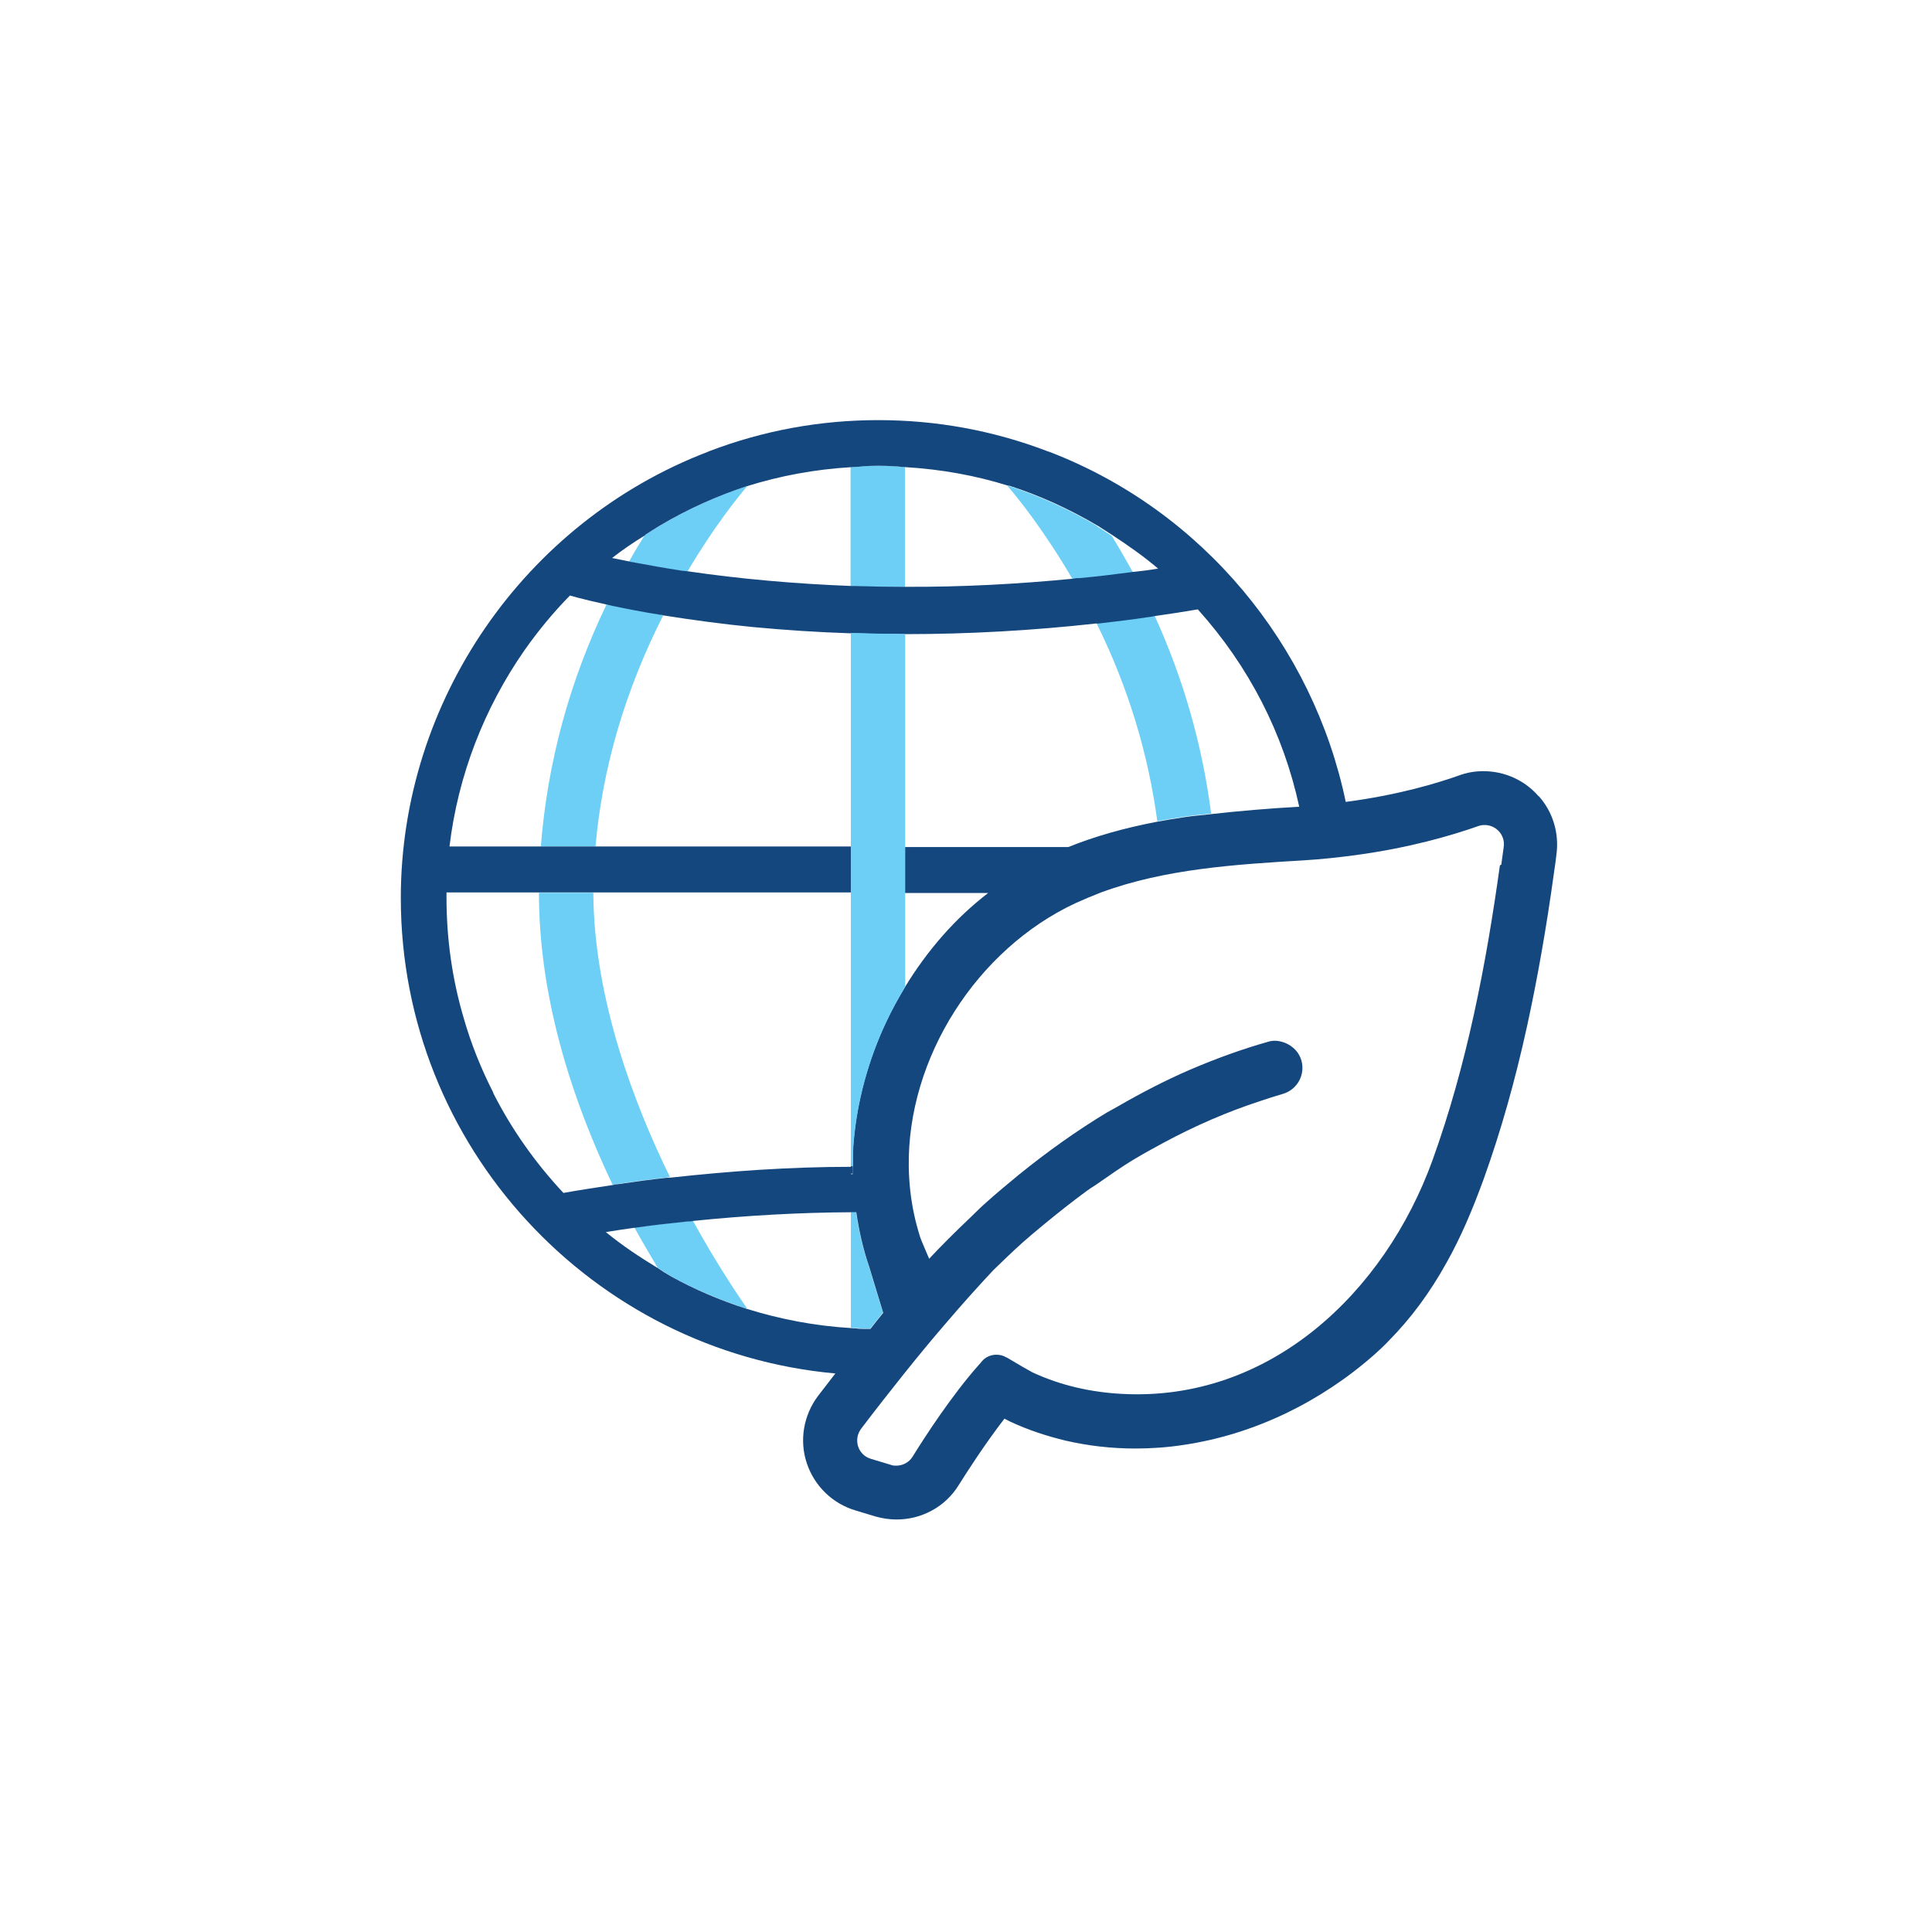 <?xml version="1.0" encoding="UTF-8"?>
<svg id="ICONS" xmlns="http://www.w3.org/2000/svg" viewBox="0 0 71.05 71.05">
  <defs>
    <style>
      .cls-1 {
        fill: #14477d;
      }

      .cls-2 {
        fill: #6dcff6;
      }
    </style>
  </defs>
  <path class="cls-2" d="m24.3,22.6c-.63-.1-1.24-.22-1.82-.34-.03,0-.06-.01-.09-.02-.03,0-.05-.01-.08-.02-1.37,2.84-2.18,5.84-2.42,8.91h2.01c.25-2.88,1.09-5.74,2.5-8.52-.04,0-.07,0-.1-.01"/>
  <path class="cls-2" d="m24.54,43.29s.07,0,.1,0c-1.29-2.63-2.8-6.53-2.82-10.46h-2c0,3.37.92,6.98,2.71,10.74.06,0,.12-.02.18-.03.68-.1,1.28-.18,1.83-.24"/>
  <path class="cls-2" d="m25.27,44.91c-.68.07-1.28.14-1.85.22-.03,0-.06,0-.09.01.27.5.57.99.86,1.49.16.09.31.2.46.29.88.49,1.82.89,2.79,1.2.02,0,.03,0,.04.01-.4-.58-1.17-1.73-2-3.24-.07,0-.14,0-.21.02"/>
  <path class="cls-2" d="m33.14,17.17c-.09,0-.18-.01-.27-.02-.39-.03-.78-.03-1.17,0-.09,0-.18.01-.27.02-.05,0-.1,0-.15.01v4.38s.1,0,.15,0c.57.02,1.15.03,1.71.03.05,0,.09,0,.14,0v-4.42c-.05,0-.1,0-.15-.01"/>
  <path class="cls-2" d="m43.58,30.03c.32-.05.64-.07.96-.11-.32-2.49-1.01-4.94-2.08-7.28-.06,0-.12.02-.18.03-.64.09-1.27.17-1.86.24-.04,0-.07,0-.1,0,1.18,2.38,1.91,4.83,2.24,7.29.33-.06.67-.12,1.02-.17"/>
  <path class="cls-2" d="m31.29,48.83s.1,0,.15.01c.09,0,.18.01.27.02.1,0,.19,0,.29,0,.16-.2.32-.4.47-.59l-.52-1.71c-.22-.64-.37-1.31-.47-1.99h-.05s-.09,0-.14,0v4.25Z"/>
  <path class="cls-1" d="m31.29,42.88v.28h.07c0-.09,0-.19,0-.28-.03,0-.05,0-.08,0Z"/>
  <path class="cls-2" d="m40.36,19.35c-1.07-.63-2.17-1.13-3.27-1.48-.01,0-.02,0-.04,0,.4.46,1.36,1.66,2.4,3.44.07,0,.15,0,.22-.02.67-.07,1.3-.14,1.91-.22.03,0,.06,0,.09-.01-.26-.47-.52-.92-.79-1.36-.18-.11-.35-.24-.53-.34"/>
  <path class="cls-2" d="m27.43,17.89c-1.08.35-2.16.84-3.2,1.46-.18.11-.35.22-.52.33-.19.31-.39.63-.58.98.04,0,.06.01.1.02.58.11,1.2.22,1.84.32.07,0,.14.01.21.02.96-1.62,1.83-2.71,2.19-3.13-.01,0-.03,0-.04.01"/>
  <g>
    <path class="cls-1" d="m56.58,29.28c-.51-.59-1.25-.92-2.03-.92-.31,0-.61.05-.9.16-.79.28-2.24.72-4.16.97-1.2-5.76-5.27-10.71-10.89-12.87h0s-.09-.03-.09-.03c-1.99-.76-4.08-1.14-6.21-1.14s-4.22.38-6.21,1.14l-.07.03c-6.75,2.59-11.28,9.18-11.28,16.4,0,9.15,7.04,16.68,15.98,17.49-.21.28-.42.54-.64.83-.53.71-.69,1.63-.41,2.47.28.84.95,1.49,1.8,1.74l.73.22c.25.07.51.11.77.11.45,0,.9-.11,1.3-.33.41-.22.75-.55.99-.94.3-.48.97-1.52,1.68-2.44.08.05.16.08.21.11.64.3,1.33.53,2.04.7.82.19,1.68.29,2.56.29.58,0,1.17-.04,1.76-.13,1.29-.19,2.56-.58,3.79-1.17,1.18-.57,2.28-1.3,3.26-2.17.17-.15.35-.32.51-.49.81-.82,1.51-1.76,2.13-2.88.5-.89.93-1.88,1.37-3.09.62-1.73,1.14-3.56,1.59-5.61.37-1.7.7-3.54.99-5.65.04-.27.07-.48.09-.67.1-.77-.13-1.55-.65-2.13Zm-32.87-9.6c.17-.11.34-.22.52-.33,1.04-.62,2.11-1.1,3.2-1.46.01,0,.03,0,.04-.01,1.21-.38,2.49-.62,3.83-.7.05,0,.1-.01.15-.01.09,0,.18-.01.27-.02.39-.03.78-.03,1.17,0,.09,0,.18.01.27.02.05,0,.1,0,.15.01,1.32.08,2.58.31,3.76.68.01,0,.02,0,.04,0,1.1.35,2.2.85,3.27,1.48.18.11.35.23.53.34.58.38,1.15.78,1.68,1.23-.3.05-.59.09-.89.12-.03,0-.06,0-.09.01-.61.08-1.24.16-1.91.22-.07,0-.15,0-.22.02-2.05.2-4.11.31-6.16.3-.05,0-.09,0-.14,0-.57,0-1.15-.01-1.72-.03-.05,0-.1,0-.15,0-2.08-.08-4.1-.26-6.01-.54-.07-.01-.14-.01-.21-.02-.64-.1-1.26-.21-1.84-.32-.04,0-.06-.01-.1-.02-.23-.05-.45-.09-.64-.13.37-.29.78-.57,1.22-.84Zm-5.57,20.5c-.45-.88-.82-1.8-1.09-2.75-.42-1.42-.63-2.91-.63-4.42,0-.06,0-.11,0-.17,0,0,0-.01,0-.02h14.87v-1.69h-14.76c.31-2.6,1.27-5.08,2.76-7.22.5-.71,1.06-1.39,1.67-2.01.07.02.15.04.25.07.26.07.64.16,1.09.26.03,0,.05.01.08.02.03,0,.06.01.09.02.57.12,1.18.24,1.82.34.03,0,.07,0,.1.02,1.07.17,2.17.32,3.3.43,1.17.11,2.37.19,3.59.23,0,0,0,0,0,0h0s.09,0,.14,0c.61.02,1.18.03,1.72.03h.14s.05,0,.05,0c2.28,0,4.62-.13,6.97-.39.04,0,.07,0,.1,0,.59-.07,1.22-.14,1.86-.24.06,0,.12-.02.18-.03.56-.08,1.09-.16,1.61-.25,1.88,2.09,3.15,4.57,3.73,7.26-.01,0-.02,0-.03,0-1.08.06-2.15.15-3.22.27-.32.04-.64.06-.96.11-.35.05-.69.11-1.02.17-1.2.23-2.27.53-3.26.93h-6.01v1.69h3.06c-1.21.93-2.23,2.1-3.06,3.46-.25.42-.49.85-.7,1.3-.65,1.38-1.06,2.89-1.19,4.37-.03.3-.03.59-.03.89,0,.01,0,.02,0,.04h0c0,.09-.01.19,0,.28h-.07v-.27c-1.11,0-2.23.04-3.36.11-1.09.07-2.2.17-3.29.29-.03,0-.07,0-.1,0-.55.06-1.15.14-1.83.24-.07,0-.12.02-.18.03-.66.1-1.25.19-1.81.29-1.04-1.11-1.91-2.35-2.58-3.67Zm13.3,8.67s-.1,0-.15-.01c-.66-.04-1.31-.12-1.95-.24,0,0,0,0,0,0-.63-.12-1.25-.27-1.85-.46-.01,0-.03,0-.04-.01-.97-.31-1.91-.71-2.79-1.2-.16-.09-.31-.19-.46-.29-.66-.4-1.31-.83-1.92-1.33.36-.06.71-.11,1.06-.16.03,0,.06,0,.09-.01.57-.08,1.17-.15,1.85-.22.07,0,.14,0,.21-.02,1.95-.2,3.91-.31,5.81-.32.05,0,.09,0,.14,0h.05c.1.68.25,1.35.47,1.99l.52,1.71c-.15.19-.32.39-.47.59-.1,0-.19,0-.29,0-.09,0-.18-.01-.27-.02Zm23.72-17.03c-.51,3.67-1.22,7.36-2.48,10.85-1.76,4.86-5.98,8.89-11.43,8.59-1.13-.06-2.25-.31-3.28-.79-.08-.04-.57-.32-.95-.55,0,0,0,0-.01,0-.11-.07-.24-.1-.37-.1-.19,0-.39.08-.52.23-.04.05-.08.1-.12.14-.98,1.1-1.97,2.62-2.44,3.38-.13.21-.36.33-.6.33-.07,0-.13,0-.2-.03l-.73-.22c-.48-.14-.66-.71-.36-1.11.53-.7,1.05-1.36,1.56-2,.52-.65,1.03-1.27,1.54-1.86.58-.68,1.17-1.34,1.76-1.97.33-.32.68-.66,1.07-1.01.26-.23.52-.45.79-.67.52-.43,1.04-.84,1.57-1.23.11-.08.22-.15.33-.22.48-.33.95-.67,1.44-.96.35-.21.7-.4,1.05-.59,1.17-.63,2.37-1.15,3.57-1.54.27-.09.54-.18.82-.26.53-.15.84-.7.69-1.23-.09-.31-.31-.52-.58-.64-.2-.08-.42-.12-.64-.05-.96.27-1.92.62-2.88,1.03-.9.39-1.79.85-2.67,1.36-.13.07-.25.14-.38.21-1.11.67-2.19,1.44-3.24,2.29-.4.33-.8.66-1.19,1.01-.21.18-.38.36-.57.54-.58.55-1.11,1.08-1.54,1.54,0,0-.32-.74-.33-.79-.09-.29-.17-.58-.23-.87-.12-.57-.18-1.14-.19-1.72-.06-4.01,2.51-8.01,6.14-9.7.31-.14.62-.27.93-.39,2.36-.87,4.95-1.03,7.44-1.18.67-.04,1.3-.11,1.9-.19,2.01-.27,3.57-.73,4.53-1.07.08-.03.16-.04.24-.04.41,0,.76.36.7.8-.03.22-.06.44-.09.66Z"/>
    <path class="cls-1" d="m31.29,23.27h0s.09,0,.14,0c-.04,0-.09,0-.14,0Z"/>
    <path class="cls-1" d="m31.37,42.87h0s0-.02,0-.04c0,.01,0,.02,0,.03h0Z"/>
    <path class="cls-1" d="m31.43,23.27c.61.02,1.18.03,1.72.03-.55,0-1.11-.01-1.72-.03Z"/>
    <path class="cls-2" d="m33.15,23.31c-.54,0-1.11-.01-1.72-.03-.05,0-.09,0-.14,0v7.86h0v11.75s.05,0,.08,0h0s0-.02,0-.04c0-.29,0-.59.03-.89.13-1.48.54-2.99,1.19-4.37.21-.45.45-.89.7-1.3v-12.97h-.14Z"/>
  </g>
</svg>